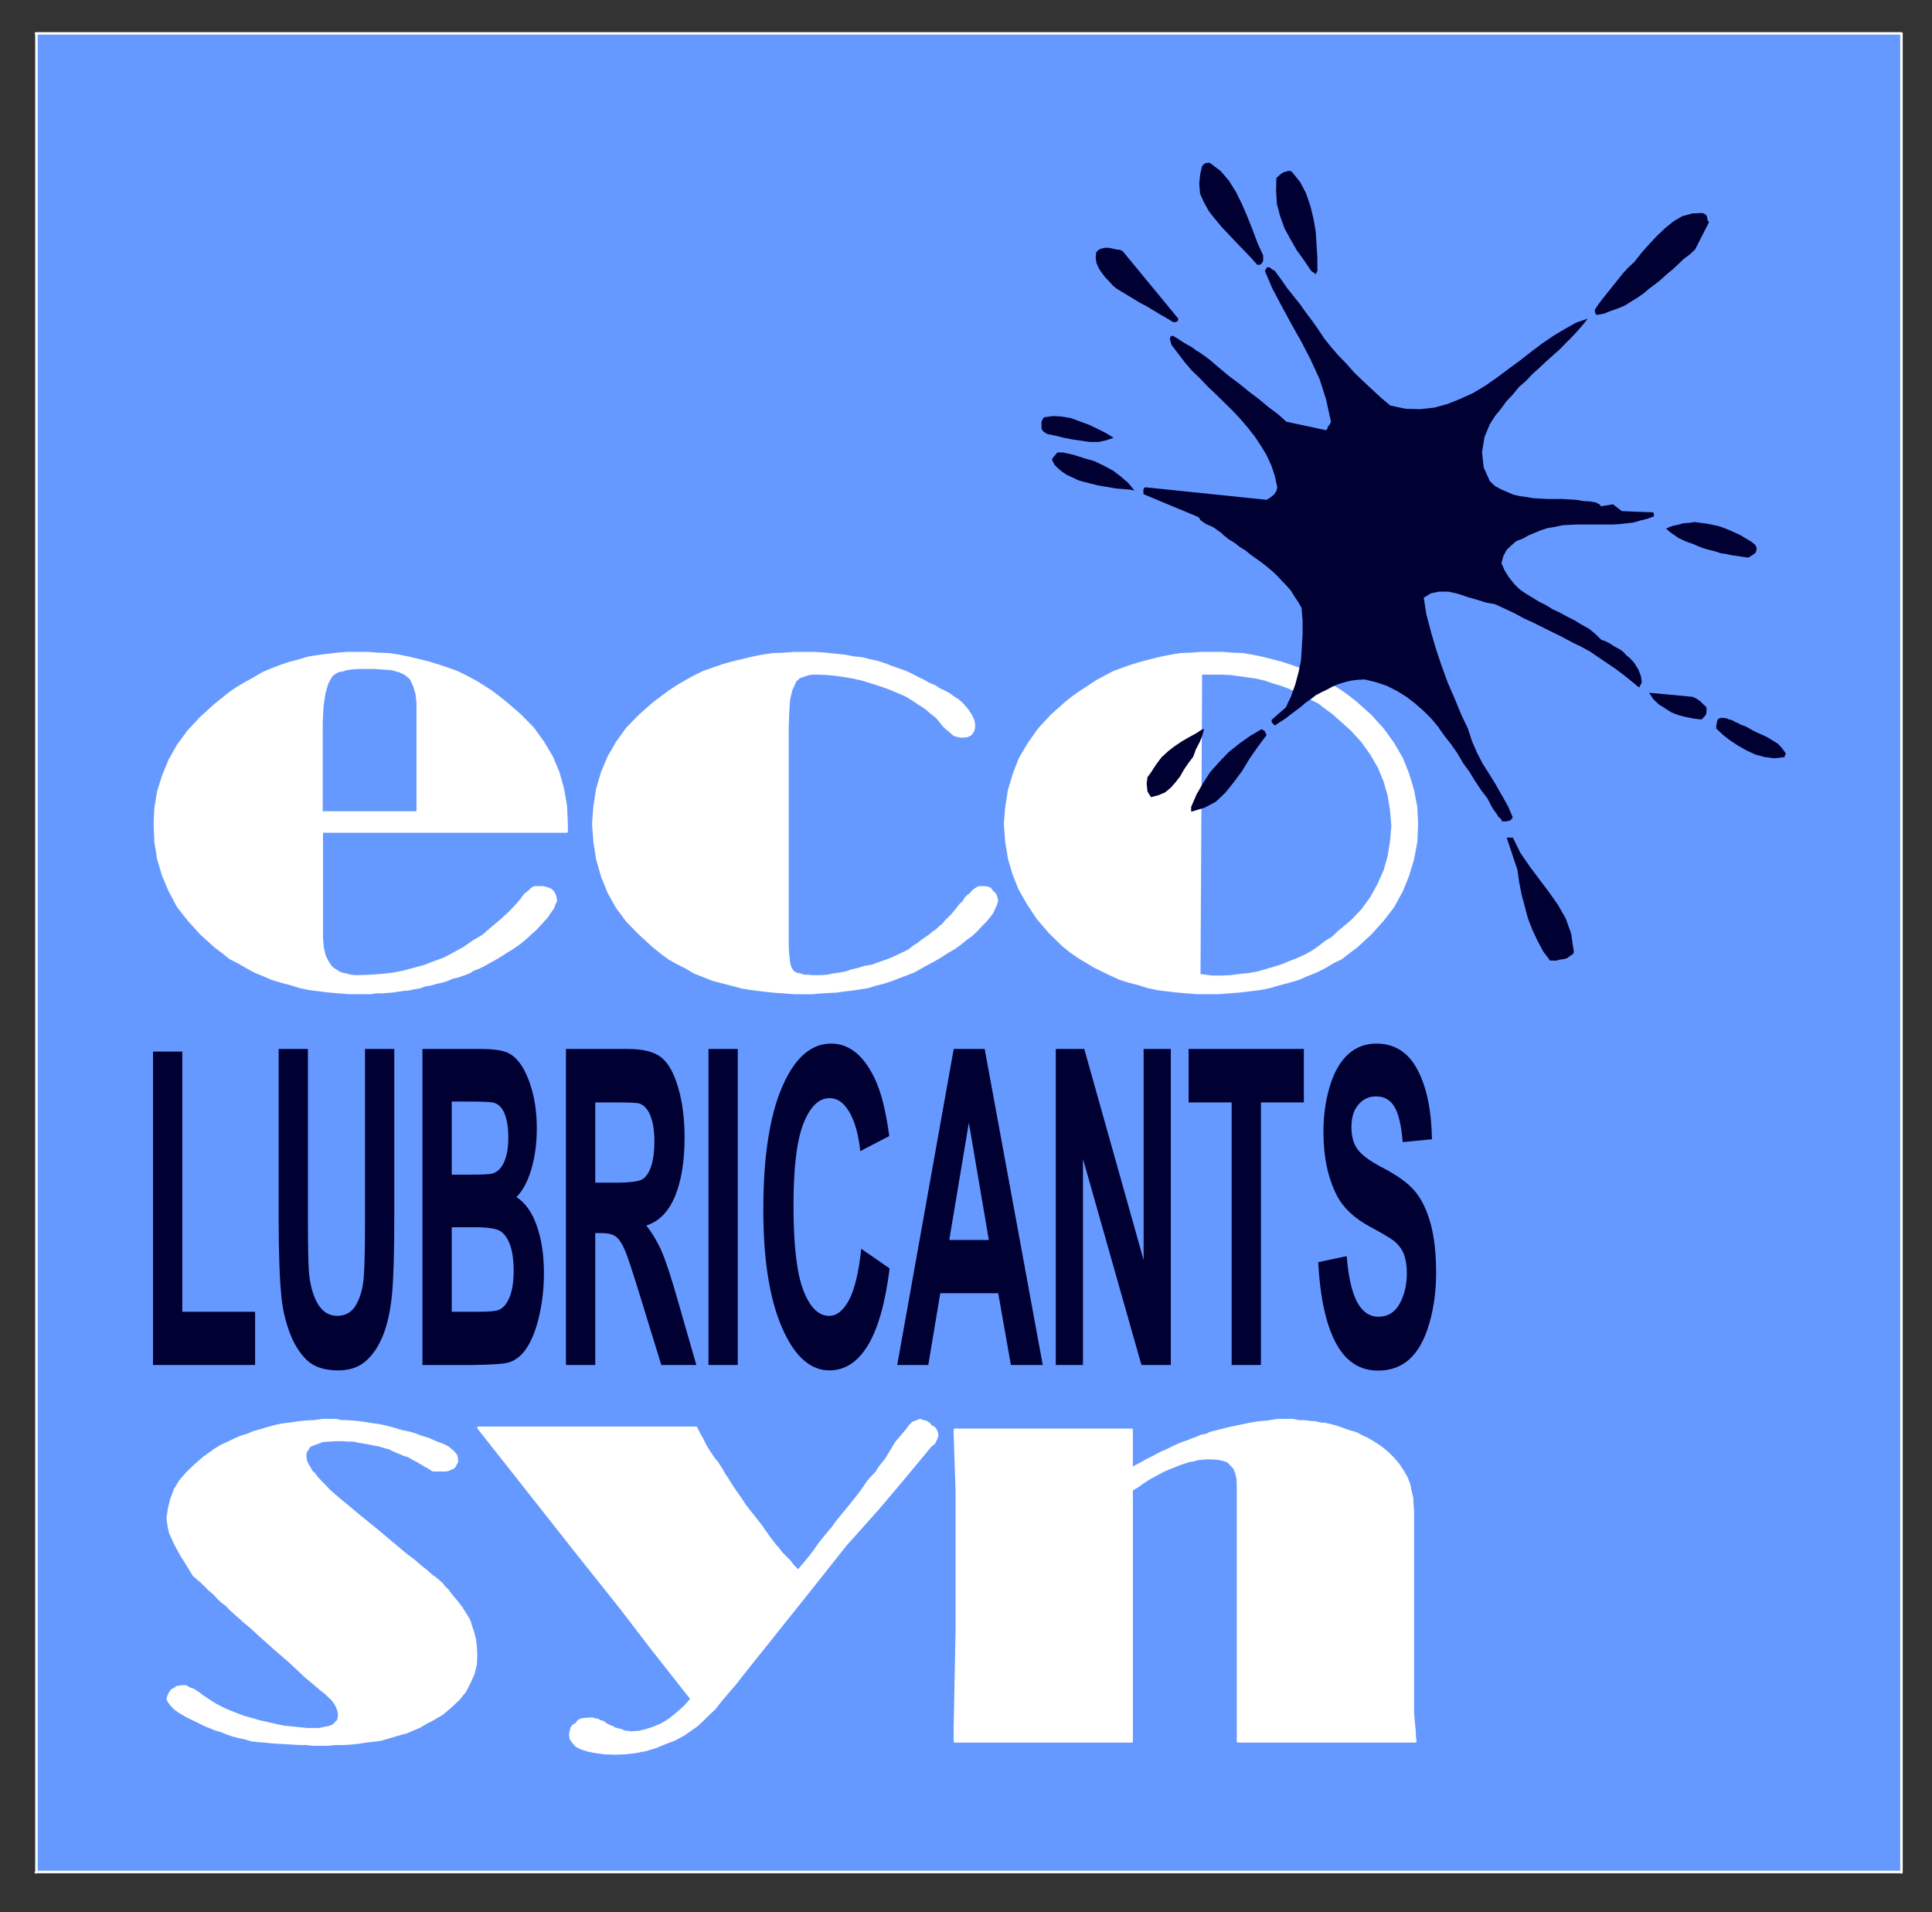 <?xml version="1.0" encoding="UTF-8" standalone="no"?>
<!DOCTYPE svg PUBLIC "-//W3C//DTD SVG 1.1//EN" "http://www.w3.org/Graphics/SVG/1.1/DTD/svg11.dtd">
<svg width="100%" height="100%" viewBox="0 0 193 191" version="1.1" xmlns="http://www.w3.org/2000/svg" xmlns:xlink="http://www.w3.org/1999/xlink" xml:space="preserve" xmlns:serif="http://www.serif.com/" style="fill-rule:evenodd;clip-rule:evenodd;stroke-linejoin:round;">
    <rect x="0" y="0" width="193" height="191" fill="#333333" stroke="none"/>
    <rect x="0" y="0" width="193" height="191" style="fill-opacity:0;"/>
    <path d="M3.64,186.996l-0.054,0.041l0.054,-0.041l0,-183.661l-0.054,0l186.365,0l0,183.702l0,-0.041l-186.311,0Z" style="fill:#69f;fill-rule:nonzero;stroke:#fff;stroke-width:0.25px;"/>
    <path d="M32.141,83.063l0,10.587l0.081,1.01l0.189,0.809l0.296,0.606l0.35,0.525l0.243,0.202l0.269,0.162l0.296,0.202l0.324,0.121l0.404,0.081l0.431,0.121l0.458,0.04l0.458,0l1.104,-0.04l1.105,-0.081l1.05,-0.121l1.078,-0.202l1.051,-0.283l1.05,-0.283l1.051,-0.404l0.997,-0.364l0.969,-0.525l0.97,-0.525l0.916,-0.647l0.97,-0.566l0.835,-0.727l0.916,-0.768l0.889,-0.808l0.808,-0.848l0.404,-0.485l0.35,-0.485l0.378,-0.283l0.242,-0.243l0.162,-0.121l0.188,-0.081l0.835,0l0.297,0.081l0.269,0.081l0.243,0.121l0.215,0.243l0.108,0.202l0.081,0.283l0.054,0.323l-0.135,0.283l-0.162,0.444l-0.323,0.445l-0.323,0.485l-0.243,0.242l-0.242,0.283l-0.27,0.283l-0.242,0.283l-0.27,0.242l-0.323,0.283l-0.296,0.283l-0.323,0.283l-0.431,0.363l-0.404,0.283l-0.405,0.283l-0.484,0.283l-0.431,0.283l-0.458,0.283l-0.485,0.283l-0.458,0.242l-0.485,0.283l-0.485,0.242l-0.539,0.202l-0.458,0.283l-0.539,0.202l-0.592,0.202l-0.539,0.122l-0.539,0.242l-0.566,0.162l-0.538,0.121l-0.566,0.162l-0.512,0.08l-0.566,0.203l-0.512,0.08l-0.565,0.122l-0.539,0.04l-0.539,0.081l-0.539,0.081l-0.565,0.04l-0.512,0.04l-0.566,0l-0.512,0.081l-0.565,0l-0.539,0l-1.078,0l-0.997,-0.081l-0.996,-0.08l-0.97,-0.122l-0.97,-0.121l-0.97,-0.202l-0.916,-0.283l-0.916,-0.242l-0.943,-0.283l-0.835,-0.364l-0.889,-0.363l-0.808,-0.445l-0.835,-0.485l-0.808,-0.404l-0.754,-0.606l-0.755,-0.566l-1.427,-1.293l-1.24,-1.374l-1.05,-1.333l-0.835,-1.576l-0.647,-1.536l-0.485,-1.616l-0.269,-1.698l-0.081,-1.818l0.081,-1.616l0.269,-1.617l0.485,-1.535l0.647,-1.576l0.835,-1.496l1.05,-1.414l1.24,-1.333l1.427,-1.293l0.755,-0.607l0.754,-0.606l0.781,-0.525l0.835,-0.485l0.808,-0.445l0.809,-0.484l0.862,-0.364l0.943,-0.364l0.835,-0.283l0.916,-0.242l0.942,-0.283l0.943,-0.162l0.97,-0.121l0.997,-0.121l1.024,-0.081l2.074,0l1.051,0.081l1.077,0.04l1.024,0.162l0.997,0.202l0.996,0.242l0.97,0.243l0.916,0.283l0.97,0.323l0.889,0.323l0.916,0.445l0.835,0.444l0.862,0.526l0.808,0.525l0.754,0.566l0.755,0.606l1.401,1.212l1.266,1.293l1.023,1.415l0.862,1.454l0.647,1.536l0.458,1.657l0.296,1.697l0.081,1.778l0,0.768l-1.778,0l-6.896,0l-5.792,0l-5.092,0l-3.987,0l-0.916,0" style="fill:#fff;fill-rule:nonzero;stroke:#fff;stroke-width:0.25px;"/>
    <path d="M41.732,81.164l0,-8.931l0,-2.02l-0.108,-0.93l-0.244,-0.808l-0.324,-0.687l-0.459,-0.404l-0.27,-0.162l-0.351,-0.161l-0.405,-0.122l-0.46,-0.121l-0.594,-0.04l-0.567,-0.041l-0.676,-0.04l-0.729,0l-0.73,0l-0.567,0.04l-0.594,0.081l-0.405,0.121l-0.46,0.081l-0.351,0.202l-0.243,0.162l-0.162,0.202l-0.351,0.646l-0.297,1.011l-0.19,1.333l-0.081,1.657l0,8.931l9.618,0" style="fill:#69f;fill-rule:nonzero;stroke:#fff;stroke-width:0.25px;"/>
    <path d="M78.665,90.539l0,4l0.054,0.889l0.081,0.687l0.108,0.485l0.215,0.364l0.162,0.161l0.188,0.122l0.243,0.08l0.242,0.041l0.378,0.121l0.323,0l0.431,0.04l0.997,0l0.538,-0.04l0.593,-0.121l0.593,-0.081l0.646,-0.121l0.62,-0.202l0.673,-0.162l0.674,-0.202l0.7,-0.121l0.674,-0.243l0.592,-0.202l0.647,-0.242l0.619,-0.283l0.593,-0.283l0.566,-0.283l0.512,-0.404l0.404,-0.242l0.404,-0.324l0.35,-0.242l0.404,-0.283l0.323,-0.283l0.378,-0.242l0.323,-0.324l0.323,-0.242l0.243,-0.323l0.296,-0.283l0.296,-0.283l0.27,-0.323l0.296,-0.364l0.269,-0.364l0.324,-0.282l0.242,-0.405l0.242,-0.242l0.243,-0.162l0.162,-0.202l0.188,-0.202l0.216,-0.121l0.161,-0.121l0.162,-0.041l0.485,0l0.35,0.041l0.243,0.121l0.188,0.283l0.162,0.121l0.161,0.202l0.081,0.243l0.081,0.323l-0.081,0.242l-0.081,0.243l-0.161,0.323l-0.162,0.364l-0.296,0.404l-0.377,0.444l-0.404,0.404l-0.485,0.526l-0.512,0.485l-0.566,0.404l-0.593,0.485l-0.565,0.404l-0.701,0.404l-0.619,0.404l-0.62,0.364l-0.673,0.363l-0.728,0.404l-0.727,0.405l-0.728,0.282l-0.754,0.283l-0.727,0.283l-0.754,0.243l-0.809,0.202l-0.754,0.242l-0.781,0.121l-0.754,0.122l-0.755,0.08l-0.862,0.122l-0.754,0.04l-0.754,0.04l-0.862,0.081l-0.755,0l-1.077,0l-1.132,-0.081l-1.05,-0.08l-1.078,-0.122l-0.997,-0.121l-0.996,-0.161l-1.024,-0.283l-0.97,-0.243l-0.916,-0.242l-0.916,-0.364l-0.916,-0.364l-0.808,-0.485l-0.889,-0.444l-0.808,-0.445l-0.754,-0.565l-0.809,-0.647l-1.374,-1.253l-1.266,-1.293l-1.023,-1.374l-0.835,-1.495l-0.647,-1.616l-0.485,-1.697l-0.269,-1.698l-0.135,-1.818l0.135,-1.778l0.269,-1.697l0.485,-1.657l0.647,-1.536l0.835,-1.454l1.023,-1.415l1.266,-1.293l1.374,-1.212l0.809,-0.606l0.754,-0.566l0.808,-0.525l0.889,-0.526l0.808,-0.444l0.916,-0.445l0.916,-0.323l0.916,-0.323l0.97,-0.283l1.024,-0.242l0.996,-0.243l0.997,-0.202l1.078,-0.162l1.05,-0.04l1.132,-0.081l1.912,0l0.809,0.041l0.781,0.08l0.835,0.081l0.754,0.081l0.808,0.162l0.835,0.081l0.809,0.202l0.727,0.161l0.754,0.243l0.728,0.283l0.7,0.242l0.674,0.242l0.592,0.283l0.62,0.324l0.512,0.242l0.565,0.323l0.593,0.243l0.485,0.323l0.539,0.243l0.431,0.242l0.431,0.323l0.404,0.243l0.377,0.323l0.566,0.647l0.377,0.565l0.242,0.526l0.081,0.485l-0.081,0.484l-0.242,0.364l-0.377,0.202l-0.566,0.041l-0.216,-0.041l-0.188,-0.04l-0.296,-0.081l-0.243,-0.202l-0.269,-0.243l-0.297,-0.242l-0.296,-0.283l-0.242,-0.323l-0.404,-0.485l-0.566,-0.445l-0.566,-0.485l-0.566,-0.363l-0.673,-0.445l-0.727,-0.444l-0.755,-0.323l-0.862,-0.364l-0.916,-0.323l-0.889,-0.283l-0.916,-0.283l-0.889,-0.202l-0.916,-0.162l-0.862,-0.121l-0.862,-0.081l-0.862,-0.04l-0.485,0l-0.431,0.04l-0.404,0.121l-0.323,0.122l-0.269,0.08l-0.216,0.202l-0.189,0.162l-0.08,0.202l-0.324,0.687l-0.242,1.01l-0.081,1.293l-0.054,1.617l0,17.74Z" style="fill:#fff;fill-rule:nonzero;stroke:#fff;stroke-width:0.25px;"/>
    <path d="M141.541,82.295l-0.081,1.818l-0.322,1.698l-0.485,1.616l-0.618,1.536l-0.861,1.576l-1.023,1.333l-1.237,1.374l-1.399,1.293l-0.754,0.566l-0.78,0.606l-0.834,0.404l-0.807,0.485l-0.888,0.445l-0.915,0.363l-0.834,0.364l-0.968,0.283l-0.915,0.242l-0.968,0.283l-0.996,0.202l-1.022,0.121l-1.023,0.122l-1.049,0.08l-1.049,0.081l-1.076,0l-1.023,0l-1.022,-0.081l-0.968,-0.08l-1.05,-0.122l-0.968,-0.121l-0.942,-0.202l-0.888,-0.283l-0.941,-0.242l-0.915,-0.283l-0.888,-0.404l-0.834,-0.404l-0.834,-0.404l-0.807,-0.485l-0.807,-0.485l-0.807,-0.566l-0.754,-0.606l-1.318,-1.293l-1.184,-1.374l-0.941,-1.414l-0.861,-1.496l-0.619,-1.535l-0.457,-1.576l-0.269,-1.657l-0.135,-1.778l0.135,-1.657l0.269,-1.697l0.484,-1.616l0.592,-1.536l0.888,-1.495l0.995,-1.414l1.265,-1.374l1.399,-1.253l0.753,-0.606l0.807,-0.566l0.807,-0.525l0.807,-0.526l0.834,-0.444l0.834,-0.445l0.888,-0.323l0.915,-0.323l0.941,-0.283l0.942,-0.243l0.969,-0.242l1.022,-0.202l0.942,-0.162l1.049,-0.04l1.076,-0.081l2.099,0l1.049,0.081l0.995,0.04l0.969,0.162l0.968,0.202l0.942,0.242l0.942,0.243l0.861,0.283l0.941,0.323l0.888,0.323l0.834,0.445l0.834,0.444l0.807,0.526l0.834,0.525l0.78,0.566l0.754,0.606l1.399,1.253l1.237,1.374l1.023,1.414l0.861,1.495l0.618,1.536l0.485,1.616l0.322,1.697l0.081,1.657" style="fill:#fff;fill-rule:nonzero;stroke:#fff;stroke-width:0.25px;"/>
    <path d="M119.963,67.263l-0.162,30.145l1.291,0.162l0.969,0l0.915,-0.041l0.941,-0.121l0.834,-0.081l0.888,-0.162l0.834,-0.242l0.834,-0.243l0.78,-0.243l0.78,-0.324l0.726,-0.283l0.807,-0.364l0.727,-0.405l0.645,-0.445l0.673,-0.526l0.673,-0.405l0.645,-0.607l1.265,-1.052l1.076,-1.133l0.914,-1.254l0.727,-1.335l0.591,-1.336l0.404,-1.416l0.242,-1.497l0.135,-1.538l-0.135,-1.578l-0.242,-1.497l-0.404,-1.416l-0.591,-1.416l-0.727,-1.255l-0.914,-1.294l-1.076,-1.174l-1.265,-1.133l-0.645,-0.566l-0.673,-0.486l-0.673,-0.526l-0.726,-0.364l-0.726,-0.445l-0.754,-0.324l-0.78,-0.364l-0.753,-0.283l-0.834,-0.243l-0.807,-0.283l-0.888,-0.203l-0.834,-0.121l-0.887,-0.122l-0.834,-0.121l-0.942,-0.04l-0.915,0l-1.129,0" style="fill:#69f;fill-rule:nonzero;stroke:#fff;stroke-width:0.25px;"/>
    <path d="M47.551,165.308l-0.027,0.928l-0.243,0.968l-0.378,0.848l-0.458,0.888l-0.62,0.767l-0.809,0.767l-0.863,0.726l-1.105,0.646l-0.566,0.282l-0.594,0.364l-0.593,0.242l-0.647,0.282l-0.593,0.162l-0.701,0.201l-0.674,0.202l-0.701,0.202l-0.701,0.081l-0.728,0.08l-0.728,0.122l-0.755,0.08l-0.728,0.041l-0.782,0l-0.836,0.08l-0.755,0l-0.728,0l-0.674,-0.08l-0.647,0l-0.701,-0.041l-0.701,-0.04l-0.701,-0.04l-0.674,-0.041l-0.728,-0.081l-0.594,-0.04l-0.701,-0.081l-0.647,-0.201l-0.593,-0.122l-0.647,-0.161l-0.566,-0.202l-0.593,-0.242l-0.567,-0.161l-1.078,-0.444l-0.89,-0.444l-0.836,-0.404l-0.701,-0.403l-0.512,-0.364l-0.351,-0.363l-0.242,-0.323l-0.135,-0.242l0.054,-0.242l0.108,-0.283l0.135,-0.201l0.161,-0.202l0.189,-0.081l0.27,-0.202l0.296,-0.04l0.27,-0.04l0.216,0l0.188,0.04l0.216,0.161l0.485,0.162l0.27,0.202l0.27,0.161l0.296,0.242l0.432,0.283l0.485,0.323l0.539,0.322l0.62,0.323l0.648,0.283l0.728,0.282l0.728,0.283l0.754,0.202l0.809,0.242l0.755,0.161l0.863,0.202l0.755,0.162l0.755,0.08l0.782,0.081l0.809,0.081l1.267,0l0.539,-0.121l0.432,-0.081l0.404,-0.162l0.243,-0.242l0.243,-0.242l0.08,-0.242l0.027,-0.323l-0.027,-0.363l-0.161,-0.444l-0.162,-0.323l-0.324,-0.444l-0.269,-0.242l-0.324,-0.323l-0.458,-0.363l-0.486,-0.404l-0.566,-0.484l-0.674,-0.565l-0.674,-0.646l-0.782,-0.726l-0.701,-0.606l-0.701,-0.605l-0.674,-0.605l-0.593,-0.525l-0.62,-0.565l-0.567,-0.525l-0.593,-0.484l-0.485,-0.444l-0.512,-0.444l-0.459,-0.404l-0.404,-0.444l-0.432,-0.322l-0.404,-0.364l-0.324,-0.363l-0.35,-0.323l-0.297,-0.242l-0.188,-0.202l-0.162,-0.161l-0.216,-0.202l-0.189,-0.202l-0.215,-0.161l-0.189,-0.162l-0.162,-0.161l-0.162,-0.121l-0.323,-0.525l-0.324,-0.525l-0.269,-0.444l-0.216,-0.322l-0.27,-0.485l-0.296,-0.524l-0.243,-0.485l-0.216,-0.484l-0.215,-0.484l-0.108,-0.485l-0.081,-0.484l-0.054,-0.484l0.135,-0.928l0.242,-0.969l0.351,-0.928l0.512,-0.848l0.701,-0.807l0.836,-0.807l0.89,-0.767l1.078,-0.767l0.594,-0.363l0.62,-0.283l0.674,-0.323l0.62,-0.282l0.674,-0.202l0.674,-0.282l0.728,-0.202l0.674,-0.202l0.728,-0.202l0.782,-0.161l0.755,-0.081l0.755,-0.121l0.782,-0.081l0.836,-0.04l0.809,-0.121l1.348,0l0.539,0.121l0.512,0l1.079,0.081l0.539,0.08l0.566,0.081l0.513,0.081l0.593,0.08l0.566,0.122l0.62,0.161l0.566,0.161l0.54,0.162l0.62,0.121l0.566,0.161l0.647,0.243l0.782,0.242l0.728,0.323l0.647,0.242l0.512,0.242l0.405,0.323l0.296,0.282l0.189,0.283l0.054,0.363l0,0.242l-0.135,0.202l-0.081,0.202l-0.161,0.161l-0.243,0.081l-0.243,0.121l-0.269,0.04l-0.351,0l-0.162,0l-0.215,0l-0.243,0l-0.27,0l-0.08,-0.04l-0.162,-0.121l-0.162,-0.081l-0.162,-0.121l-0.215,-0.081l-0.216,-0.161l-0.243,-0.121l-0.243,-0.162l-0.485,-0.242l-0.485,-0.282l-0.486,-0.162l-0.485,-0.201l-0.485,-0.202l-0.486,-0.242l-0.485,-0.121l-0.512,-0.162l-0.485,-0.081l-0.567,-0.121l-0.485,-0.08l-0.512,-0.081l-0.513,-0.121l-0.539,0l-0.512,-0.041l-0.62,0l-0.701,0.041l-0.701,0.04l-0.513,0.202l-0.458,0.161l-0.351,0.162l-0.242,0.363l-0.162,0.283l-0.027,0.322l0.027,0.283l0.054,0.282l0.162,0.364l0.188,0.282l0.189,0.363l0.297,0.283l0.269,0.363l0.297,0.323l0.404,0.404l0.486,0.524l0.593,0.525l0.674,0.565l0.782,0.646l0.863,0.726l0.943,0.767l0.998,0.807l1.052,0.888l0.97,0.807l0.863,0.727l0.809,0.605l0.647,0.565l0.566,0.444l0.486,0.444l0.404,0.283l0.324,0.282l0.323,0.283l0.243,0.323l0.269,0.242l0.243,0.323l0.243,0.322l0.242,0.283l0.243,0.283l0.432,0.565l0.404,0.645l0.377,0.606l0.216,0.686l0.216,0.646l0.162,0.686l0.081,0.726l0.027,0.727Z" style="fill:#fff;fill-rule:nonzero;stroke:#fff;stroke-width:0.25px;"/>
    <path d="M79.732,156.935l0.888,-1.048l0.673,-0.846l0.592,-0.847l0.646,-0.806l0.645,-0.766l0.565,-0.766l0.565,-0.685l0.566,-0.685l0.511,-0.645l0.484,-0.605l0.431,-0.605l0.403,-0.604l0.458,-0.525l0.403,-0.403l0.296,-0.483l0.377,-0.484l0.269,-0.323l1.049,-1.733l1.077,-1.25l0.242,-0.362l0.323,-0.323l0.403,-0.161l0.323,-0.121l0.323,0.121l0.323,0.08l0.242,0.162l0.162,0.242l0.323,0.161l0.161,0.201l0.108,0.242l0.053,0.282l-0.053,0.242l-0.108,0.242l-0.161,0.323l-0.323,0.241l-0.834,1.008l-1.938,2.338l-2.556,3.024l-3.175,3.547l-4.063,5.12l-6.216,7.78l-0.753,0.967l-0.727,0.847l-0.726,0.847l-0.592,0.765l-0.646,0.605l-0.565,0.565l-0.565,0.524l-0.511,0.362l-0.807,0.565l-0.888,0.483l-0.969,0.363l-0.969,0.403l-0.942,0.283l-1.022,0.201l-1.023,0.121l-1.049,0.04l-1.049,-0.04l-0.915,-0.121l-0.781,-0.161l-0.618,-0.202l-0.485,-0.242l-0.323,-0.362l-0.242,-0.363l-0.054,-0.403l0.054,-0.282l0.081,-0.363l0.188,-0.242l0.296,-0.161l0.189,-0.283l0.296,-0.161l0.349,-0.04l0.485,-0.04l0.242,0l0.242,0.04l0.188,0.081l0.135,0l0.188,0.12l0.162,0.041l0.242,0.08l0.161,0.162l0.485,0.241l0.242,0.081l0.242,0.161l0.242,0.041l0.242,0.08l0.189,0.041l0.242,0.121l0.215,0.04l0.215,0l0.162,0.04l0.161,0l0.727,-0.04l0.807,-0.202l0.727,-0.242l0.753,-0.322l0.78,-0.484l0.7,-0.564l0.78,-0.685l0.727,-0.807l-4.063,-5.16l-2.96,-3.87l-4.494,-5.643l-6.834,-8.667l-2.96,-3.749l21.741,0l0.323,0.645l0.323,0.564l0.269,0.564l0.296,0.484l0.269,0.403l0.242,0.363l0.216,0.282l0.188,0.202l0.188,0.322l0.242,0.363l0.243,0.444l0.323,0.483l0.322,0.524l0.458,0.686l0.484,0.685l0.511,0.766l0.431,0.564l0.457,0.565l0.404,0.524l0.323,0.403l0.269,0.403l0.269,0.363l0.215,0.322l0.189,0.242l0.215,0.282l0.242,0.323l0.269,0.282l0.323,0.443l0.404,0.404l0.403,0.403l0.404,0.524l0.484,0.483Z" style="fill:#fff;fill-rule:nonzero;stroke:#fff;stroke-width:0.25px;"/>
    <path d="M113.046,142.827l0,3.875l0.511,-0.283l0.538,-0.282l0.485,-0.283l0.511,-0.242l0.511,-0.282l0.484,-0.242l0.566,-0.243l0.484,-0.242l0.511,-0.242l0.484,-0.202l0.485,-0.161l0.484,-0.202l0.484,-0.161l0.431,-0.202l0.484,-0.081l0.404,-0.202l0.969,-0.242l0.968,-0.242l0.969,-0.202l0.942,-0.202l0.941,-0.161l0.942,-0.081l0.969,-0.161l1.561,0l0.565,0.121l0.565,0l0.592,0.081l0.538,0.04l0.511,0.121l0.484,0.04l0.539,0.121l0.457,0.122l0.457,0.161l0.485,0.161l0.43,0.162l0.458,0.121l0.43,0.161l0.404,0.243l0.403,0.161l0.754,0.444l0.726,0.484l0.646,0.525l0.565,0.565l0.485,0.565l0.43,0.646l0.404,0.686l0.269,0.686l0.134,0.686l0.162,0.686l0.027,0.646l0.053,0.686l0,20.139l0.081,0.969l0.081,0.766l0.027,0.646l0.054,0.444l-17.706,0l0,-2.623l0,-5.328l0,-5.811l0,-5.005l0,-3.874l0,-3.027l-0.026,-0.565l-0.135,-0.565l-0.188,-0.484l-0.296,-0.323l-0.35,-0.364l-0.484,-0.161l-0.592,-0.121l-0.7,-0.04l-0.35,0l-0.457,0.04l-0.431,0.04l-0.43,0.121l-0.485,0.081l-0.484,0.161l-0.484,0.162l-0.485,0.202l-0.511,0.202l-0.484,0.201l-0.538,0.283l-0.512,0.282l-0.592,0.323l-0.538,0.363l-0.511,0.364l-0.565,0.323l0,25.143l-17.652,0l0,-1.372l0.189,-9.767l0,-7.628l0,-6.175l-0.189,-5.65l0,-0.525l17.652,0Z" style="fill:#fff;fill-rule:nonzero;stroke:#fff;stroke-width:0.25px;"/>
    <path d="M178.394,75.259l-0.35,-0.49l-0.404,-0.449l-0.458,-0.286l-0.512,-0.326l-0.485,-0.245l-0.566,-0.245l-0.512,-0.245l-0.484,-0.286l-0.324,-0.163l-0.377,-0.122l-0.296,-0.164l-0.297,-0.122l-0.269,-0.163l-0.323,-0.082l-0.297,-0.123l-0.323,-0.04l-0.027,0l-0.161,0l-0.162,0.04l-0.162,0.123l-0.08,0.204l-0.027,0.163l-0.054,0.286l0,0.245l0.646,0.612l0.728,0.572l0.808,0.53l0.862,0.49l0.889,0.408l0.916,0.245l0.97,0.123l1.023,-0.123l0,-0.041l0,-0.081l0.081,-0.123l0.027,-0.122Z" style="fill:#000032;fill-rule:nonzero;"/>
    <path d="M175.485,54.736l0,-0.041l-0.082,-0.121l-0.027,-0.081l0,-0.04l-0.46,-0.364l-0.488,-0.283l-0.515,-0.323l-0.515,-0.242l-0.542,-0.243l-0.596,-0.242l-0.569,-0.202l-0.57,-0.122l-0.596,-0.121l-0.623,-0.081l-0.596,-0.081l-0.569,0.081l-0.597,0.041l-0.569,0.161l-0.569,0.122l-0.569,0.242l0.407,0.364l0.406,0.283l0.407,0.282l0.487,0.243l0.488,0.202l0.488,0.162l0.542,0.242l0.542,0.202l0.569,0.162l0.515,0.121l0.596,0.202l0.569,0.081l0.542,0.121l0.597,0.081l0.514,0.081l0.543,0.081l0.271,-0.162l0.243,-0.162l0.217,-0.161l0.109,-0.364l0,-0.081l0,-0.04Z" style="fill:#000032;fill-rule:nonzero;"/>
    <path d="M170.581,21.963l-0.027,-0.161l-0.054,-0.243l-0.162,-0.161l-0.243,-0.121l-1.026,0.04l-1.026,0.283l-0.891,0.525l-0.837,0.687l-0.81,0.768l-0.756,0.808l-0.756,0.849l-0.73,0.929l-0.567,0.525l-0.567,0.607l-0.513,0.646l-0.486,0.606l-0.486,0.606l-0.486,0.607l-0.432,0.565l-0.405,0.606l0,0.162l0.027,0.121l0.054,0.122l0.081,0.121l0.729,-0.121l0.702,-0.283l0.702,-0.243l0.675,-0.283l0.648,-0.404l0.594,-0.363l0.649,-0.445l0.567,-0.485l0.594,-0.444l0.567,-0.445l0.567,-0.525l0.594,-0.485l0.567,-0.526l0.54,-0.525l0.594,-0.444l0.567,-0.526l1.377,-2.707l0,-0.04l-0.054,-0.081l-0.081,-0.041l0,-0.081Z" style="fill:#000032;fill-rule:nonzero;"/>
    <path d="M170.474,71.142l0,-0.04l0,-0.243l0,-0.162l0,-0.04l-0.298,-0.283l-0.325,-0.323l-0.352,-0.243l-0.406,-0.202l-4.357,-0.404l0.433,0.647l0.541,0.525l0.596,0.364l0.622,0.404l0.704,0.283l0.785,0.202l0.812,0.161l0.758,0.081l0.108,-0.121l0.162,-0.162l0.163,-0.202l0.054,-0.242Z" style="fill:#000032;fill-rule:nonzero;"/>
    <path d="M165.167,51.18l-3.154,-0.122l-0.889,-0.687l-1.159,0.202l-0.081,-0.04l-0.054,-0.121l-0.162,-0.081l-0.188,-0.121l-0.647,-0.121l-0.701,-0.041l-0.674,-0.121l-0.728,-0.04l-0.727,-0.041l-0.701,0l-0.728,0l-0.701,-0.04l-0.701,-0.041l-0.7,-0.121l-0.647,-0.081l-0.674,-0.161l-0.647,-0.283l-0.566,-0.243l-0.593,-0.323l-0.512,-0.485l-0.62,-1.374l-0.162,-1.535l0.243,-1.496l0.539,-1.293l0.512,-0.808l0.593,-0.727l0.566,-0.768l0.647,-0.687l0.593,-0.727l0.701,-0.606l0.647,-0.687l0.674,-0.607l0.646,-0.606l0.674,-0.606l0.647,-0.566l0.593,-0.606l0.647,-0.646l0.566,-0.606l0.566,-0.647l0.512,-0.647l-1.159,0.405l-1.159,0.646l-1.078,0.647l-1.132,0.767l-1.132,0.849l-1.078,0.849l-1.159,0.848l-1.186,0.889l-1.159,0.808l-1.213,0.728l-1.24,0.566l-1.294,0.525l-1.32,0.364l-1.429,0.161l-1.455,-0.04l-1.537,-0.324l-0.916,-0.767l-0.917,-0.849l-0.862,-0.808l-0.889,-0.849l-0.782,-0.889l-0.863,-0.889l-0.7,-0.808l-0.647,-0.808l-0.62,-0.93l-0.593,-0.848l-0.647,-0.849l-0.566,-0.808l-0.647,-0.808l-0.647,-0.808l-0.593,-0.849l-0.647,-0.889l-0.242,-0.121l-0.189,-0.162l-0.081,-0.04l-0.054,-0.041l-0.161,0l-0.108,0.081l-0.081,0.162l-0.081,0.121l0.755,1.778l0.943,1.778l0.943,1.738l1.025,1.818l0.916,1.778l0.89,1.94l0.646,2.02l0.486,2.223l-0.135,0.283l-0.162,0.202l-0.081,0.242l-0.108,0.121l-3.962,-0.848l-0.862,-0.768l-0.971,-0.727l-0.97,-0.808l-0.97,-0.728l-0.944,-0.768l-1.024,-0.767l-0.97,-0.809l-0.943,-0.808l-0.486,-0.363l-0.458,-0.324l-0.404,-0.242l-0.431,-0.324l-0.432,-0.242l-0.485,-0.283l-0.485,-0.323l-0.539,-0.323l-0.216,0.121l-0.054,0.202l0.081,0.323l0.081,0.283l0.647,0.849l0.674,0.889l0.728,0.848l0.808,0.768l0.755,0.808l0.862,0.808l0.782,0.768l0.863,0.849l0.754,0.808l0.728,0.849l0.728,0.929l0.593,0.889l0.566,0.929l0.485,1.051l0.35,1.051l0.243,1.131l-0.081,0.364l-0.243,0.364l-0.35,0.282l-0.377,0.243l-12.156,-1.253l-0.135,0.121l-0.027,0.122l0,0.444l5.525,2.303l0.162,0.283l0.324,0.243l0.323,0.202l0.323,0.121l0.405,0.202l0.323,0.243l0.351,0.242l0.296,0.283l0.512,0.404l0.539,0.323l0.566,0.445l0.539,0.323l0.539,0.445l0.513,0.363l0.566,0.404l0.566,0.445l0.485,0.404l0.512,0.485l0.485,0.525l0.431,0.445l0.458,0.525l0.351,0.566l0.377,0.566l0.324,0.565l0.107,1.293l0,1.374l-0.08,1.293l-0.081,1.294l-0.243,1.171l-0.323,1.213l-0.432,1.212l-0.512,1.091l-1.428,1.253l0,0.202l0.081,0.121l0.134,0.121l0.108,0.122l0.539,-0.364l0.566,-0.364l0.458,-0.363l0.54,-0.405l0.485,-0.363l0.512,-0.445l0.485,-0.323l0.512,-0.404l0.539,-0.283l0.593,-0.283l0.512,-0.283l0.566,-0.242l0.647,-0.202l0.647,-0.162l0.647,-0.081l0.728,-0.04l1.159,0.283l1.078,0.363l1.024,0.526l0.916,0.565l0.836,0.647l0.836,0.727l0.781,0.768l0.674,0.808l0.647,0.93l0.674,0.848l0.647,0.93l0.566,0.97l0.647,0.889l0.566,0.929l0.593,0.889l0.619,0.808l0.189,0.364l0.162,0.323l0.162,0.283l0.188,0.283l0.216,0.283l0.189,0.323l0.215,0.162l0.162,0.283l0.323,0l0.27,-0.041l0.242,-0.081l0.216,-0.282l-0.485,-1.132l-0.62,-1.091l-0.593,-1.051l-0.647,-1.05l-0.647,-1.011l-0.566,-1.091l-0.512,-1.172l-0.404,-1.252l-0.674,-1.415l-0.647,-1.576l-0.701,-1.616l-0.62,-1.697l-0.566,-1.697l-0.485,-1.657l-0.458,-1.738l-0.27,-1.697l0.728,-0.444l0.809,-0.162l0.916,0l0.917,0.202l0.97,0.323l0.97,0.283l0.917,0.283l0.889,0.162l0.97,0.444l0.944,0.445l0.97,0.525l0.97,0.444l0.971,0.485l0.97,0.485l0.917,0.445l0.97,0.525l0.916,0.445l0.89,0.484l0.889,0.607l0.836,0.565l0.835,0.566l0.809,0.606l0.755,0.606l0.781,0.647l0.27,-0.485l-0.081,-0.647l-0.27,-0.686l-0.404,-0.647l-0.404,-0.445l-0.351,-0.282l-0.377,-0.405l-0.35,-0.242l-0.459,-0.242l-0.431,-0.283l-0.458,-0.243l-0.458,-0.161l-0.62,-0.606l-0.647,-0.526l-0.674,-0.364l-0.728,-0.444l-0.727,-0.364l-0.728,-0.404l-0.701,-0.323l-0.728,-0.445l-0.727,-0.363l-0.647,-0.404l-0.674,-0.404l-0.62,-0.445l-0.512,-0.525l-0.512,-0.647l-0.405,-0.646l-0.323,-0.728l0.189,-0.727l0.323,-0.606l0.458,-0.445l0.512,-0.444l0.647,-0.243l0.566,-0.323l0.593,-0.242l0.566,-0.243l0.728,-0.242l0.755,-0.122l0.728,-0.161l0.727,-0.041l0.728,-0.04l3.612,0l0.674,-0.04l0.727,-0.081l0.674,-0.081l0.701,-0.202l0.647,-0.162l0.674,-0.242l0,-0.081l0,-0.162l-0.054,-0.121l0,-0.04Z" style="fill:#000032;fill-rule:nonzero;"/>
    <path d="M157.22,95.064l-0.27,-1.818l-0.538,-1.495l-0.782,-1.374l-0.889,-1.253l-0.969,-1.293l-0.97,-1.293l-0.916,-1.333l-0.754,-1.536l-0.162,0l-0.162,0l-0.135,0l-0.161,0l1.078,3.233l0.161,1.172l0.243,1.252l0.323,1.213l0.323,1.212l0.458,1.172l0.512,1.091l0.566,1.05l0.673,0.889l0.647,0l0.269,-0.08l0.243,-0.041l0.296,-0.04l0.242,-0.081l0.27,-0.202l0.323,-0.202l0,-0.04l0.054,-0.081l0.027,-0.081l0,-0.041Z" style="fill:#000032;fill-rule:nonzero;"/>
    <path d="M131.601,27.055l0,-1.253l-0.082,-1.333l-0.081,-1.334l-0.217,-1.252l-0.325,-1.334l-0.434,-1.253l-0.57,-1.091l-0.84,-1.05l-0.217,-0.081l-0.163,0l-0.217,0.081l-0.217,0.04l-0.19,0.121l-0.216,0.162l-0.109,0.121l-0.217,0.162l-0.027,1.333l0.081,1.294l0.326,1.212l0.433,1.212l0.597,1.091l0.624,1.091l0.732,1.01l0.705,1.051l0.217,0.162l0.163,0.081l0.081,0.121l0.027,0l0,-0.081l0.054,-0.121l0.082,-0.121l0,-0.041Z" style="fill:#000032;fill-rule:nonzero;"/>
    <path d="M126.429,73.239l-0.054,-0.16l-0.081,-0.08l-0.134,-0.08l-0.134,-0.08l-1.154,0.68l-1.074,0.761l-1.047,0.84l-0.966,1.001l-0.886,1l-0.752,1.161l-0.617,1.08l-0.537,1.241l0,0.48l1.342,-0.4l1.128,-0.601l0.966,-0.92l0.832,-1.041l0.832,-1.12l0.725,-1.201l0.805,-1.16l0.806,-1.081l0.08,-0.12l0,-0.12l-0.08,-0.04l0,-0.04Z" style="fill:#000032;fill-rule:nonzero;"/>
    <path d="M126.186,25.519l-0.566,-1.252l-0.485,-1.293l-0.512,-1.293l-0.538,-1.253l-0.593,-1.212l-0.727,-1.172l-0.836,-0.97l-1.077,-0.808l-0.216,0l-0.242,0.04l-0.162,0.121l-0.161,0.202l-0.189,0.849l-0.081,0.889l0.081,0.97l0.35,0.808l0.539,0.97l0.674,0.848l0.646,0.768l0.727,0.768l0.728,0.768l0.7,0.727l0.701,0.728l0.646,0.727l0.269,0l0.162,-0.121l0.081,-0.121l0.081,-0.162l0,-0.081l0,-0.202l0,-0.121l0,-0.122Z" style="fill:#000032;fill-rule:nonzero;"/>
    <path d="M120.286,72.839l-0.081,0l-0.082,0l-0.68,0.439l-0.734,0.4l-0.68,0.399l-0.653,0.439l-0.679,0.52l-0.653,0.599l-0.544,0.718l-0.517,0.799l-0.353,0.479l-0.082,0.679l0.082,0.759l0.353,0.559l0.762,-0.2l0.652,-0.279l0.571,-0.479l0.49,-0.559l0.435,-0.56l0.381,-0.678l0.435,-0.639l0.489,-0.639l0.272,-0.759l0.381,-0.719l0.245,-0.599l0.19,-0.679Z" style="fill:#000032;fill-rule:nonzero;"/>
    <path d="M117.7,31.821l-5.558,-6.744l-0.269,-0.122l-0.402,-0.041l-0.323,-0.081l-0.402,-0.081l-0.376,0l-0.349,0.081l-0.269,0.122l-0.242,0.244l-0.053,0.568l0.08,0.529l0.242,0.528l0.295,0.447l0.349,0.447l0.349,0.365l0.403,0.447l0.403,0.325l0.805,0.488l0.752,0.447l0.725,0.447l0.698,0.365l1.343,0.813l0.644,0.366l0.672,0.406l0.134,0l0.161,-0.041l0.161,-0.081l0.027,-0.244Z" style="fill:#000032;fill-rule:nonzero;"/>
    <path d="M113.336,48.998l-0.651,-0.776l-0.759,-0.654l-0.759,-0.572l-0.922,-0.49l-0.949,-0.449l-1.004,-0.286l-1.003,-0.327l-1.112,-0.245l-0.081,0l-0.163,0l-0.108,0l-0.19,0l-0.082,0.082l-0.162,0.204l-0.217,0.245l-0.082,0.204l0.244,0.49l0.326,0.327l0.434,0.368l0.488,0.326l0.542,0.246l0.597,0.285l0.569,0.164l0.651,0.163l0.651,0.164l0.651,0.122l0.542,0.082l0.651,0.122l0.542,0.041l0.515,0.041l0.434,0.041l0.407,0.082Z" style="fill:#000032;fill-rule:nonzero;"/>
    <path d="M111.235,43.731l-0.728,-0.459l-0.754,-0.375l-0.943,-0.459l-0.916,-0.334l-0.889,-0.333l-0.97,-0.167l-0.862,-0.042l-0.889,0.125l-0.08,0.125l-0.081,0.126l-0.081,0.208l0,0.626l0.081,0.208l0.107,0.126l0.135,0.083l0.108,0.083l0.162,0.084l0.808,0.167l0.835,0.208l0.862,0.167l0.889,0.125l0.835,0.125l0.889,0l0.754,-0.166l0.728,-0.251Z" style="fill:#000032;fill-rule:nonzero;"/>
    <path d="M15.285,136.353l0,-31.311l2.925,0l0,25.992l7.274,0l0,5.319l-10.199,0Zm12.551,-31.57l2.925,0l0,17.099c0,2.713 0.036,4.472 0.109,5.276c0.125,1.292 0.423,2.329 0.894,3.111c0.471,0.783 1.115,1.174 1.932,1.174c0.83,0 1.456,-0.37 1.878,-1.109c0.421,-0.739 0.675,-1.647 0.761,-2.724c0.085,-1.077 0.128,-2.864 0.128,-5.362l0,-17.465l2.925,0l0,16.582c0,3.79 -0.079,6.467 -0.237,8.032c-0.158,1.565 -0.45,2.886 -0.875,3.963c-0.424,1.076 -0.993,1.934 -1.704,2.573c-0.712,0.639 -1.641,0.958 -2.787,0.958c-1.384,0 -2.433,-0.348 -3.148,-1.044c-0.714,-0.696 -1.279,-1.601 -1.694,-2.714c-0.415,-1.112 -0.689,-2.279 -0.821,-3.499c-0.191,-1.809 -0.286,-4.479 -0.286,-8.011l0,-16.84Zm14.365,0l5.791,0c1.147,0 2.002,0.104 2.565,0.313c0.563,0.208 1.067,0.642 1.512,1.302c0.445,0.661 0.815,1.54 1.112,2.638c0.296,1.099 0.444,2.33 0.444,3.694c0,1.478 -0.182,2.835 -0.548,4.07c-0.366,1.234 -0.861,2.16 -1.487,2.777c0.882,0.56 1.561,1.515 2.035,2.865c0.475,1.349 0.712,2.935 0.712,4.759c0,1.435 -0.153,2.831 -0.46,4.188c-0.306,1.357 -0.724,2.441 -1.255,3.252c-0.53,0.811 -1.184,1.31 -1.961,1.497c-0.488,0.114 -1.664,0.186 -3.528,0.215l-4.932,0l0,-31.57Zm2.926,5.255l0,7.3l1.917,0c1.14,0 1.848,-0.036 2.124,-0.108c0.501,-0.129 0.895,-0.506 1.181,-1.13c0.287,-0.625 0.43,-1.447 0.43,-2.466c0,-0.976 -0.123,-1.769 -0.37,-2.38c-0.247,-0.61 -0.615,-0.979 -1.102,-1.109c-0.29,-0.071 -1.123,-0.107 -2.5,-0.107l-1.68,0Zm0,12.554l0,8.442l2.707,0c1.054,0 1.723,-0.065 2.006,-0.194c0.435,-0.172 0.789,-0.592 1.063,-1.26c0.273,-0.667 0.41,-1.561 0.41,-2.681c0,-0.947 -0.105,-1.751 -0.316,-2.412c-0.211,-0.66 -0.516,-1.141 -0.914,-1.442c-0.399,-0.302 -1.264,-0.453 -2.595,-0.453l-2.361,0Zm11.41,13.761l0,-31.57l6.157,0c1.548,0 2.673,0.284 3.375,0.851c0.702,0.567 1.263,1.575 1.685,3.025c0.422,1.45 0.632,3.109 0.632,4.975c0,2.369 -0.319,4.325 -0.958,5.868c-0.639,1.543 -1.595,2.516 -2.866,2.918c0.632,0.804 1.154,1.687 1.566,2.649c0.412,0.962 0.967,2.67 1.665,5.125l1.769,6.159l-3.498,0l-2.115,-6.87c-0.751,-2.455 -1.265,-4.001 -1.541,-4.64c-0.277,-0.639 -0.57,-1.077 -0.88,-1.314c-0.31,-0.237 -0.8,-0.355 -1.472,-0.355l-0.593,0l0,13.179l-2.926,0Zm2.926,-18.218l2.164,0c1.403,0 2.279,-0.13 2.629,-0.388c0.349,-0.258 0.622,-0.703 0.82,-1.335c0.197,-0.632 0.296,-1.421 0.296,-2.369c0,-1.062 -0.13,-1.92 -0.39,-2.573c-0.26,-0.653 -0.628,-1.066 -1.102,-1.238c-0.237,-0.072 -0.949,-0.108 -2.135,-0.108l-2.282,0l0,8.011Zm11.312,18.218l0,-31.57l2.925,0l0,31.57l-2.925,0Zm15.261,-11.607l2.836,1.959c-0.434,3.446 -1.157,6.005 -2.169,7.677c-1.011,1.673 -2.294,2.509 -3.849,2.509c-1.924,0 -3.505,-1.432 -4.743,-4.296c-1.239,-2.864 -1.858,-6.78 -1.858,-11.747c0,-5.254 0.622,-9.335 1.867,-12.242c1.246,-2.908 2.883,-4.361 4.912,-4.361c1.772,0 3.212,1.141 4.319,3.424c0.658,1.349 1.152,3.287 1.482,5.814l-2.896,1.508c-0.171,-1.637 -0.528,-2.929 -1.072,-3.877c-0.543,-0.947 -1.204,-1.421 -1.981,-1.421c-1.074,0 -1.945,0.84 -2.614,2.52c-0.669,1.679 -1.003,4.4 -1.003,8.161c0,3.991 0.329,6.834 0.988,8.528c0.659,1.694 1.515,2.541 2.569,2.541c0.778,0 1.447,-0.538 2.007,-1.615c0.56,-1.077 0.961,-2.771 1.205,-5.082Zm18.131,11.607l-3.182,0l-1.265,-7.171l-5.791,0l-1.196,7.171l-3.103,0l5.643,-31.57l3.093,0l5.801,31.57Zm-5.386,-12.49l-1.996,-11.715l-1.957,11.715l3.953,0Zm6.687,12.49l0,-31.57l2.846,0l5.93,21.083l0,-21.083l2.717,0l0,31.57l-2.935,0l-5.84,-20.587l0,20.587l-2.718,0Zm17.568,0l0,-26.229l-4.299,0l0,-5.341l11.513,0l0,5.341l-4.289,0l0,26.229l-2.925,0Zm8.647,-10.272l2.846,-0.603c0.171,2.082 0.519,3.611 1.042,4.587c0.524,0.976 1.231,1.464 2.12,1.464c0.942,0 1.652,-0.434 2.13,-1.303c0.477,-0.868 0.716,-1.884 0.716,-3.047c0,-0.746 -0.1,-1.382 -0.301,-1.906c-0.201,-0.524 -0.552,-0.979 -1.053,-1.367c-0.342,-0.258 -1.123,-0.718 -2.342,-1.378c-1.568,-0.847 -2.668,-1.888 -3.3,-3.123c-0.89,-1.737 -1.335,-3.854 -1.335,-6.352c0,-1.608 0.21,-3.112 0.628,-4.512c0.418,-1.4 1.021,-2.466 1.808,-3.198c0.788,-0.732 1.738,-1.098 2.852,-1.098c1.818,0 3.187,0.868 4.106,2.606c0.919,1.737 1.401,4.055 1.447,6.955l-2.925,0.28c-0.125,-1.622 -0.393,-2.789 -0.805,-3.499c-0.412,-0.711 -1.03,-1.066 -1.853,-1.066c-0.85,0 -1.515,0.38 -1.996,1.141c-0.31,0.488 -0.465,1.142 -0.465,1.96c0,0.746 0.145,1.385 0.435,1.916c0.369,0.675 1.265,1.379 2.688,2.111c1.423,0.732 2.476,1.489 3.157,2.272c0.682,0.782 1.216,1.852 1.601,3.208c0.386,1.357 0.579,3.033 0.579,5.029c0,1.809 -0.231,3.503 -0.692,5.082c-0.461,1.579 -1.114,2.753 -1.957,3.521c-0.843,0.768 -1.894,1.152 -3.152,1.152c-1.832,0 -3.239,-0.923 -4.22,-2.767c-0.982,-1.845 -1.568,-4.533 -1.759,-8.065Z" style="fill:#000032;fill-rule:nonzero;"/>
</svg>
